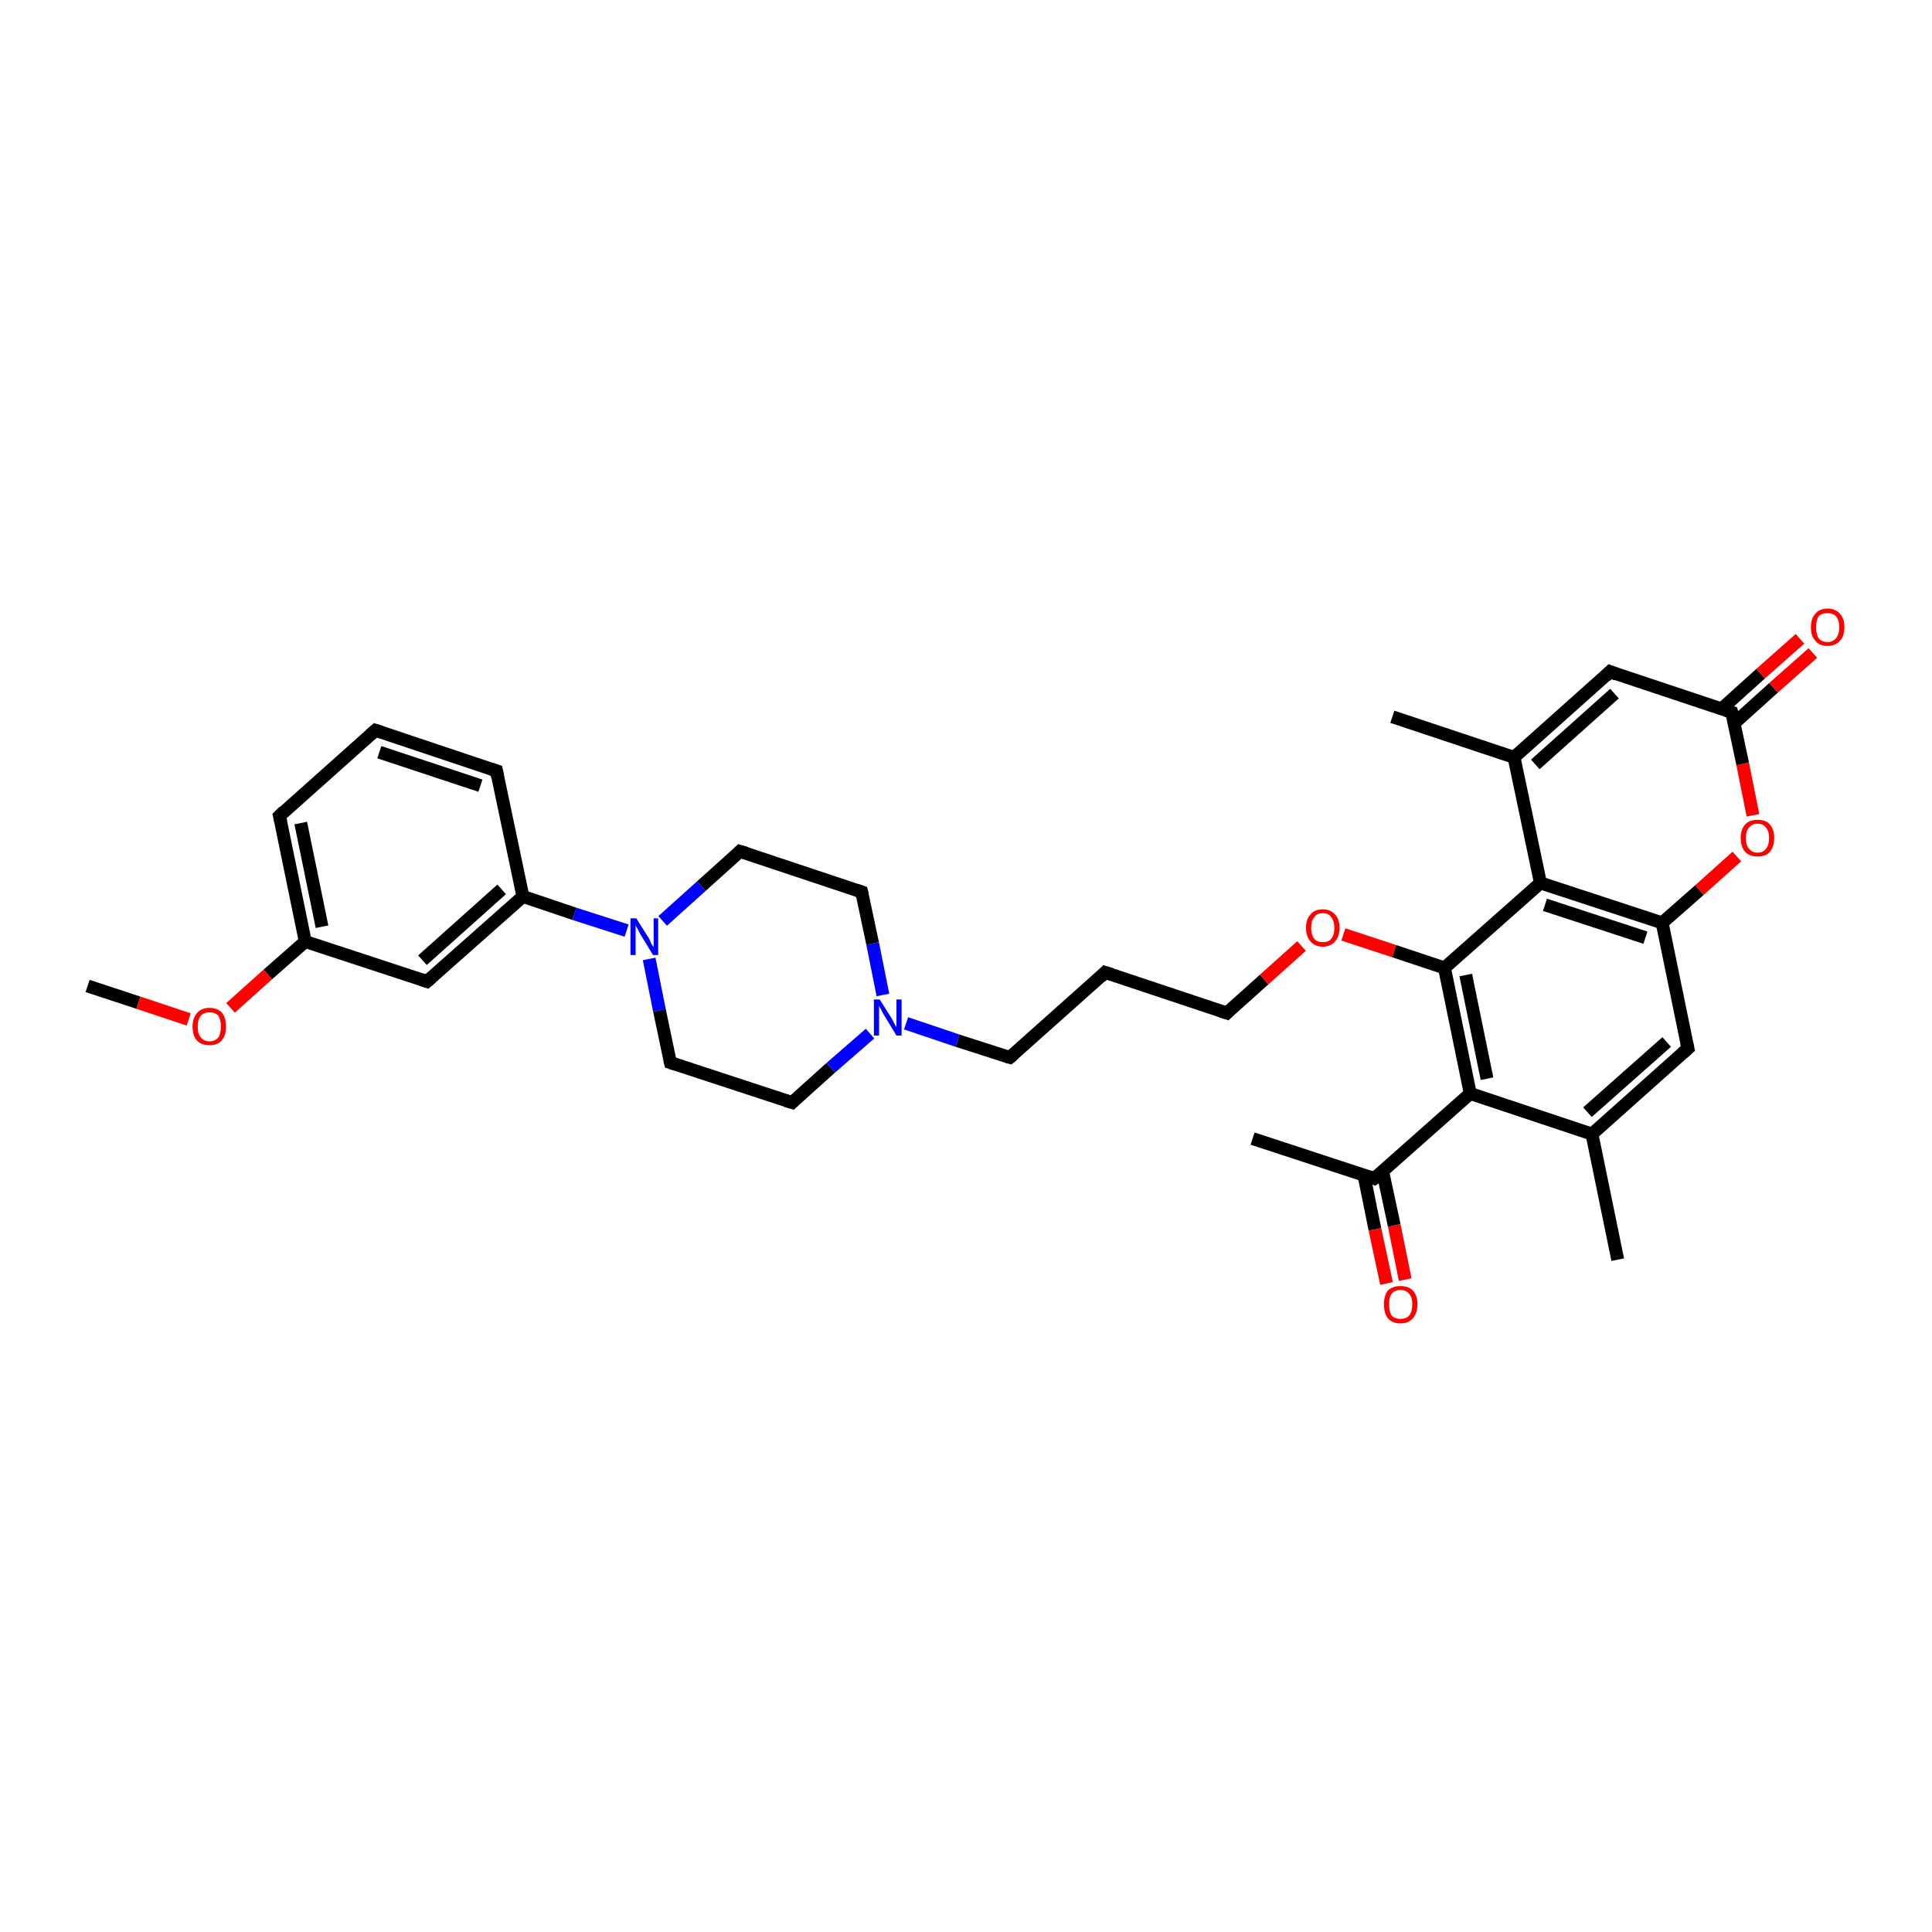 <?xml version='1.0' encoding='iso-8859-1'?>
<svg version='1.1' baseProfile='full'
              xmlns='http://www.w3.org/2000/svg'
                      xmlns:rdkit='http://www.rdkit.org/xml'
                      xmlns:xlink='http://www.w3.org/1999/xlink'
                  xml:space='preserve'
width='300px' height='300px' viewBox='0 0 300 300'>
<!-- END OF HEADER -->
<rect style='opacity:1.0;fill:#FFFFFF;stroke:none' width='300.0' height='300.0' x='0.0' y='0.0'> </rect>
<path class='bond-0 atom-0 atom-1' d='M 13.6,153.1 L 21.5,155.7' style='fill:none;fill-rule:evenodd;stroke:#000000;stroke-width:2.0px;stroke-linecap:butt;stroke-linejoin:miter;stroke-opacity:1' />
<path class='bond-0 atom-0 atom-1' d='M 21.5,155.7 L 29.3,158.3' style='fill:none;fill-rule:evenodd;stroke:#FF0000;stroke-width:2.0px;stroke-linecap:butt;stroke-linejoin:miter;stroke-opacity:1' />
<path class='bond-1 atom-1 atom-2' d='M 35.8,156.5 L 41.6,151.3' style='fill:none;fill-rule:evenodd;stroke:#FF0000;stroke-width:2.0px;stroke-linecap:butt;stroke-linejoin:miter;stroke-opacity:1' />
<path class='bond-1 atom-1 atom-2' d='M 41.6,151.3 L 47.4,146.2' style='fill:none;fill-rule:evenodd;stroke:#000000;stroke-width:2.0px;stroke-linecap:butt;stroke-linejoin:miter;stroke-opacity:1' />
<path class='bond-2 atom-2 atom-3' d='M 47.4,146.2 L 43.4,126.7' style='fill:none;fill-rule:evenodd;stroke:#000000;stroke-width:2.0px;stroke-linecap:butt;stroke-linejoin:miter;stroke-opacity:1' />
<path class='bond-2 atom-2 atom-3' d='M 50.0,143.9 L 46.7,127.8' style='fill:none;fill-rule:evenodd;stroke:#000000;stroke-width:2.0px;stroke-linecap:butt;stroke-linejoin:miter;stroke-opacity:1' />
<path class='bond-3 atom-3 atom-4' d='M 43.4,126.7 L 58.3,113.4' style='fill:none;fill-rule:evenodd;stroke:#000000;stroke-width:2.0px;stroke-linecap:butt;stroke-linejoin:miter;stroke-opacity:1' />
<path class='bond-4 atom-4 atom-5' d='M 58.3,113.4 L 77.1,119.7' style='fill:none;fill-rule:evenodd;stroke:#000000;stroke-width:2.0px;stroke-linecap:butt;stroke-linejoin:miter;stroke-opacity:1' />
<path class='bond-4 atom-4 atom-5' d='M 58.9,116.8 L 74.6,122.0' style='fill:none;fill-rule:evenodd;stroke:#000000;stroke-width:2.0px;stroke-linecap:butt;stroke-linejoin:miter;stroke-opacity:1' />
<path class='bond-5 atom-5 atom-6' d='M 77.1,119.7 L 81.2,139.2' style='fill:none;fill-rule:evenodd;stroke:#000000;stroke-width:2.0px;stroke-linecap:butt;stroke-linejoin:miter;stroke-opacity:1' />
<path class='bond-6 atom-6 atom-7' d='M 81.2,139.2 L 89.2,141.9' style='fill:none;fill-rule:evenodd;stroke:#000000;stroke-width:2.0px;stroke-linecap:butt;stroke-linejoin:miter;stroke-opacity:1' />
<path class='bond-6 atom-6 atom-7' d='M 89.2,141.9 L 97.3,144.5' style='fill:none;fill-rule:evenodd;stroke:#0000FF;stroke-width:2.0px;stroke-linecap:butt;stroke-linejoin:miter;stroke-opacity:1' />
<path class='bond-7 atom-7 atom-8' d='M 100.8,148.9 L 102.4,156.9' style='fill:none;fill-rule:evenodd;stroke:#0000FF;stroke-width:2.0px;stroke-linecap:butt;stroke-linejoin:miter;stroke-opacity:1' />
<path class='bond-7 atom-7 atom-8' d='M 102.4,156.9 L 104.1,165.0' style='fill:none;fill-rule:evenodd;stroke:#000000;stroke-width:2.0px;stroke-linecap:butt;stroke-linejoin:miter;stroke-opacity:1' />
<path class='bond-8 atom-8 atom-9' d='M 104.1,165.0 L 123.0,171.2' style='fill:none;fill-rule:evenodd;stroke:#000000;stroke-width:2.0px;stroke-linecap:butt;stroke-linejoin:miter;stroke-opacity:1' />
<path class='bond-9 atom-9 atom-10' d='M 123.0,171.2 L 129.0,165.8' style='fill:none;fill-rule:evenodd;stroke:#000000;stroke-width:2.0px;stroke-linecap:butt;stroke-linejoin:miter;stroke-opacity:1' />
<path class='bond-9 atom-9 atom-10' d='M 129.0,165.8 L 135.1,160.5' style='fill:none;fill-rule:evenodd;stroke:#0000FF;stroke-width:2.0px;stroke-linecap:butt;stroke-linejoin:miter;stroke-opacity:1' />
<path class='bond-10 atom-10 atom-11' d='M 140.7,158.9 L 148.7,161.6' style='fill:none;fill-rule:evenodd;stroke:#0000FF;stroke-width:2.0px;stroke-linecap:butt;stroke-linejoin:miter;stroke-opacity:1' />
<path class='bond-10 atom-10 atom-11' d='M 148.7,161.6 L 156.8,164.2' style='fill:none;fill-rule:evenodd;stroke:#000000;stroke-width:2.0px;stroke-linecap:butt;stroke-linejoin:miter;stroke-opacity:1' />
<path class='bond-11 atom-11 atom-12' d='M 156.8,164.2 L 171.6,151.0' style='fill:none;fill-rule:evenodd;stroke:#000000;stroke-width:2.0px;stroke-linecap:butt;stroke-linejoin:miter;stroke-opacity:1' />
<path class='bond-12 atom-12 atom-13' d='M 171.6,151.0 L 190.5,157.3' style='fill:none;fill-rule:evenodd;stroke:#000000;stroke-width:2.0px;stroke-linecap:butt;stroke-linejoin:miter;stroke-opacity:1' />
<path class='bond-13 atom-13 atom-14' d='M 190.5,157.3 L 196.3,152.1' style='fill:none;fill-rule:evenodd;stroke:#000000;stroke-width:2.0px;stroke-linecap:butt;stroke-linejoin:miter;stroke-opacity:1' />
<path class='bond-13 atom-13 atom-14' d='M 196.3,152.1 L 202.1,146.9' style='fill:none;fill-rule:evenodd;stroke:#FF0000;stroke-width:2.0px;stroke-linecap:butt;stroke-linejoin:miter;stroke-opacity:1' />
<path class='bond-14 atom-14 atom-15' d='M 208.6,145.1 L 216.5,147.7' style='fill:none;fill-rule:evenodd;stroke:#FF0000;stroke-width:2.0px;stroke-linecap:butt;stroke-linejoin:miter;stroke-opacity:1' />
<path class='bond-14 atom-14 atom-15' d='M 216.5,147.7 L 224.3,150.3' style='fill:none;fill-rule:evenodd;stroke:#000000;stroke-width:2.0px;stroke-linecap:butt;stroke-linejoin:miter;stroke-opacity:1' />
<path class='bond-15 atom-15 atom-16' d='M 224.3,150.3 L 228.3,169.8' style='fill:none;fill-rule:evenodd;stroke:#000000;stroke-width:2.0px;stroke-linecap:butt;stroke-linejoin:miter;stroke-opacity:1' />
<path class='bond-15 atom-15 atom-16' d='M 227.6,151.4 L 230.9,167.5' style='fill:none;fill-rule:evenodd;stroke:#000000;stroke-width:2.0px;stroke-linecap:butt;stroke-linejoin:miter;stroke-opacity:1' />
<path class='bond-16 atom-16 atom-17' d='M 228.3,169.8 L 213.4,183.0' style='fill:none;fill-rule:evenodd;stroke:#000000;stroke-width:2.0px;stroke-linecap:butt;stroke-linejoin:miter;stroke-opacity:1' />
<path class='bond-17 atom-17 atom-18' d='M 213.4,183.0 L 194.5,176.8' style='fill:none;fill-rule:evenodd;stroke:#000000;stroke-width:2.0px;stroke-linecap:butt;stroke-linejoin:miter;stroke-opacity:1' />
<path class='bond-18 atom-17 atom-19' d='M 211.8,182.5 L 213.5,190.9' style='fill:none;fill-rule:evenodd;stroke:#000000;stroke-width:2.0px;stroke-linecap:butt;stroke-linejoin:miter;stroke-opacity:1' />
<path class='bond-18 atom-17 atom-19' d='M 213.5,190.9 L 215.3,199.3' style='fill:none;fill-rule:evenodd;stroke:#FF0000;stroke-width:2.0px;stroke-linecap:butt;stroke-linejoin:miter;stroke-opacity:1' />
<path class='bond-18 atom-17 atom-19' d='M 214.7,181.9 L 216.5,190.3' style='fill:none;fill-rule:evenodd;stroke:#000000;stroke-width:2.0px;stroke-linecap:butt;stroke-linejoin:miter;stroke-opacity:1' />
<path class='bond-18 atom-17 atom-19' d='M 216.5,190.3 L 218.2,198.7' style='fill:none;fill-rule:evenodd;stroke:#FF0000;stroke-width:2.0px;stroke-linecap:butt;stroke-linejoin:miter;stroke-opacity:1' />
<path class='bond-19 atom-16 atom-20' d='M 228.3,169.8 L 247.2,176.1' style='fill:none;fill-rule:evenodd;stroke:#000000;stroke-width:2.0px;stroke-linecap:butt;stroke-linejoin:miter;stroke-opacity:1' />
<path class='bond-20 atom-20 atom-21' d='M 247.2,176.1 L 251.2,195.6' style='fill:none;fill-rule:evenodd;stroke:#000000;stroke-width:2.0px;stroke-linecap:butt;stroke-linejoin:miter;stroke-opacity:1' />
<path class='bond-21 atom-20 atom-22' d='M 247.2,176.1 L 262.1,162.8' style='fill:none;fill-rule:evenodd;stroke:#000000;stroke-width:2.0px;stroke-linecap:butt;stroke-linejoin:miter;stroke-opacity:1' />
<path class='bond-21 atom-20 atom-22' d='M 246.5,172.7 L 258.8,161.8' style='fill:none;fill-rule:evenodd;stroke:#000000;stroke-width:2.0px;stroke-linecap:butt;stroke-linejoin:miter;stroke-opacity:1' />
<path class='bond-22 atom-22 atom-23' d='M 262.1,162.8 L 258.1,143.3' style='fill:none;fill-rule:evenodd;stroke:#000000;stroke-width:2.0px;stroke-linecap:butt;stroke-linejoin:miter;stroke-opacity:1' />
<path class='bond-23 atom-23 atom-24' d='M 258.1,143.3 L 263.9,138.2' style='fill:none;fill-rule:evenodd;stroke:#000000;stroke-width:2.0px;stroke-linecap:butt;stroke-linejoin:miter;stroke-opacity:1' />
<path class='bond-23 atom-23 atom-24' d='M 263.9,138.2 L 269.7,133.0' style='fill:none;fill-rule:evenodd;stroke:#FF0000;stroke-width:2.0px;stroke-linecap:butt;stroke-linejoin:miter;stroke-opacity:1' />
<path class='bond-24 atom-24 atom-25' d='M 272.2,126.6 L 270.6,118.6' style='fill:none;fill-rule:evenodd;stroke:#FF0000;stroke-width:2.0px;stroke-linecap:butt;stroke-linejoin:miter;stroke-opacity:1' />
<path class='bond-24 atom-24 atom-25' d='M 270.6,118.6 L 268.9,110.6' style='fill:none;fill-rule:evenodd;stroke:#000000;stroke-width:2.0px;stroke-linecap:butt;stroke-linejoin:miter;stroke-opacity:1' />
<path class='bond-25 atom-25 atom-26' d='M 269.3,112.3 L 275.4,106.8' style='fill:none;fill-rule:evenodd;stroke:#000000;stroke-width:2.0px;stroke-linecap:butt;stroke-linejoin:miter;stroke-opacity:1' />
<path class='bond-25 atom-25 atom-26' d='M 275.4,106.8 L 281.5,101.4' style='fill:none;fill-rule:evenodd;stroke:#FF0000;stroke-width:2.0px;stroke-linecap:butt;stroke-linejoin:miter;stroke-opacity:1' />
<path class='bond-25 atom-25 atom-26' d='M 267.3,110.1 L 273.4,104.6' style='fill:none;fill-rule:evenodd;stroke:#000000;stroke-width:2.0px;stroke-linecap:butt;stroke-linejoin:miter;stroke-opacity:1' />
<path class='bond-25 atom-25 atom-26' d='M 273.4,104.6 L 279.5,99.2' style='fill:none;fill-rule:evenodd;stroke:#FF0000;stroke-width:2.0px;stroke-linecap:butt;stroke-linejoin:miter;stroke-opacity:1' />
<path class='bond-26 atom-25 atom-27' d='M 268.9,110.6 L 250.0,104.3' style='fill:none;fill-rule:evenodd;stroke:#000000;stroke-width:2.0px;stroke-linecap:butt;stroke-linejoin:miter;stroke-opacity:1' />
<path class='bond-27 atom-27 atom-28' d='M 250.0,104.3 L 235.1,117.6' style='fill:none;fill-rule:evenodd;stroke:#000000;stroke-width:2.0px;stroke-linecap:butt;stroke-linejoin:miter;stroke-opacity:1' />
<path class='bond-27 atom-27 atom-28' d='M 250.7,107.7 L 238.4,118.7' style='fill:none;fill-rule:evenodd;stroke:#000000;stroke-width:2.0px;stroke-linecap:butt;stroke-linejoin:miter;stroke-opacity:1' />
<path class='bond-28 atom-28 atom-29' d='M 235.1,117.6 L 216.2,111.3' style='fill:none;fill-rule:evenodd;stroke:#000000;stroke-width:2.0px;stroke-linecap:butt;stroke-linejoin:miter;stroke-opacity:1' />
<path class='bond-29 atom-28 atom-30' d='M 235.1,117.6 L 239.2,137.1' style='fill:none;fill-rule:evenodd;stroke:#000000;stroke-width:2.0px;stroke-linecap:butt;stroke-linejoin:miter;stroke-opacity:1' />
<path class='bond-30 atom-10 atom-31' d='M 137.1,154.5 L 135.5,146.5' style='fill:none;fill-rule:evenodd;stroke:#0000FF;stroke-width:2.0px;stroke-linecap:butt;stroke-linejoin:miter;stroke-opacity:1' />
<path class='bond-30 atom-10 atom-31' d='M 135.5,146.5 L 133.8,138.5' style='fill:none;fill-rule:evenodd;stroke:#000000;stroke-width:2.0px;stroke-linecap:butt;stroke-linejoin:miter;stroke-opacity:1' />
<path class='bond-31 atom-31 atom-32' d='M 133.8,138.5 L 114.9,132.2' style='fill:none;fill-rule:evenodd;stroke:#000000;stroke-width:2.0px;stroke-linecap:butt;stroke-linejoin:miter;stroke-opacity:1' />
<path class='bond-32 atom-6 atom-33' d='M 81.2,139.2 L 66.3,152.4' style='fill:none;fill-rule:evenodd;stroke:#000000;stroke-width:2.0px;stroke-linecap:butt;stroke-linejoin:miter;stroke-opacity:1' />
<path class='bond-32 atom-6 atom-33' d='M 77.9,138.1 L 65.6,149.1' style='fill:none;fill-rule:evenodd;stroke:#000000;stroke-width:2.0px;stroke-linecap:butt;stroke-linejoin:miter;stroke-opacity:1' />
<path class='bond-33 atom-33 atom-2' d='M 66.3,152.4 L 47.4,146.2' style='fill:none;fill-rule:evenodd;stroke:#000000;stroke-width:2.0px;stroke-linecap:butt;stroke-linejoin:miter;stroke-opacity:1' />
<path class='bond-34 atom-32 atom-7' d='M 114.9,132.2 L 108.9,137.6' style='fill:none;fill-rule:evenodd;stroke:#000000;stroke-width:2.0px;stroke-linecap:butt;stroke-linejoin:miter;stroke-opacity:1' />
<path class='bond-34 atom-32 atom-7' d='M 108.9,137.6 L 102.9,143.0' style='fill:none;fill-rule:evenodd;stroke:#0000FF;stroke-width:2.0px;stroke-linecap:butt;stroke-linejoin:miter;stroke-opacity:1' />
<path class='bond-35 atom-30 atom-15' d='M 239.2,137.1 L 224.3,150.3' style='fill:none;fill-rule:evenodd;stroke:#000000;stroke-width:2.0px;stroke-linecap:butt;stroke-linejoin:miter;stroke-opacity:1' />
<path class='bond-36 atom-30 atom-23' d='M 239.2,137.1 L 258.1,143.3' style='fill:none;fill-rule:evenodd;stroke:#000000;stroke-width:2.0px;stroke-linecap:butt;stroke-linejoin:miter;stroke-opacity:1' />
<path class='bond-36 atom-30 atom-23' d='M 239.9,140.5 L 255.5,145.6' style='fill:none;fill-rule:evenodd;stroke:#000000;stroke-width:2.0px;stroke-linecap:butt;stroke-linejoin:miter;stroke-opacity:1' />
<path d='M 43.6,127.6 L 43.4,126.7 L 44.1,126.0' style='fill:none;stroke:#000000;stroke-width:2.0px;stroke-linecap:butt;stroke-linejoin:miter;stroke-opacity:1;' />
<path d='M 57.5,114.1 L 58.3,113.4 L 59.2,113.7' style='fill:none;stroke:#000000;stroke-width:2.0px;stroke-linecap:butt;stroke-linejoin:miter;stroke-opacity:1;' />
<path d='M 76.2,119.4 L 77.1,119.7 L 77.3,120.7' style='fill:none;stroke:#000000;stroke-width:2.0px;stroke-linecap:butt;stroke-linejoin:miter;stroke-opacity:1;' />
<path d='M 104.0,164.6 L 104.1,165.0 L 105.0,165.3' style='fill:none;stroke:#000000;stroke-width:2.0px;stroke-linecap:butt;stroke-linejoin:miter;stroke-opacity:1;' />
<path d='M 122.0,170.9 L 123.0,171.2 L 123.3,170.9' style='fill:none;stroke:#000000;stroke-width:2.0px;stroke-linecap:butt;stroke-linejoin:miter;stroke-opacity:1;' />
<path d='M 156.4,164.1 L 156.8,164.2 L 157.5,163.6' style='fill:none;stroke:#000000;stroke-width:2.0px;stroke-linecap:butt;stroke-linejoin:miter;stroke-opacity:1;' />
<path d='M 170.9,151.7 L 171.6,151.0 L 172.6,151.3' style='fill:none;stroke:#000000;stroke-width:2.0px;stroke-linecap:butt;stroke-linejoin:miter;stroke-opacity:1;' />
<path d='M 189.6,157.0 L 190.5,157.3 L 190.8,157.0' style='fill:none;stroke:#000000;stroke-width:2.0px;stroke-linecap:butt;stroke-linejoin:miter;stroke-opacity:1;' />
<path d='M 214.2,182.4 L 213.4,183.0 L 212.5,182.7' style='fill:none;stroke:#000000;stroke-width:2.0px;stroke-linecap:butt;stroke-linejoin:miter;stroke-opacity:1;' />
<path d='M 261.3,163.5 L 262.1,162.8 L 261.9,161.9' style='fill:none;stroke:#000000;stroke-width:2.0px;stroke-linecap:butt;stroke-linejoin:miter;stroke-opacity:1;' />
<path d='M 269.0,111.0 L 268.9,110.6 L 268.0,110.3' style='fill:none;stroke:#000000;stroke-width:2.0px;stroke-linecap:butt;stroke-linejoin:miter;stroke-opacity:1;' />
<path d='M 251.0,104.7 L 250.0,104.3 L 249.3,105.0' style='fill:none;stroke:#000000;stroke-width:2.0px;stroke-linecap:butt;stroke-linejoin:miter;stroke-opacity:1;' />
<path d='M 133.9,138.9 L 133.8,138.5 L 132.9,138.2' style='fill:none;stroke:#000000;stroke-width:2.0px;stroke-linecap:butt;stroke-linejoin:miter;stroke-opacity:1;' />
<path d='M 115.9,132.5 L 114.9,132.2 L 114.6,132.5' style='fill:none;stroke:#000000;stroke-width:2.0px;stroke-linecap:butt;stroke-linejoin:miter;stroke-opacity:1;' />
<path d='M 67.0,151.8 L 66.3,152.4 L 65.4,152.1' style='fill:none;stroke:#000000;stroke-width:2.0px;stroke-linecap:butt;stroke-linejoin:miter;stroke-opacity:1;' />
<path class='atom-1' d='M 29.9 159.4
Q 29.9 158.1, 30.6 157.3
Q 31.3 156.5, 32.5 156.5
Q 33.8 156.5, 34.5 157.3
Q 35.1 158.1, 35.1 159.4
Q 35.1 160.8, 34.4 161.6
Q 33.8 162.3, 32.5 162.3
Q 31.3 162.3, 30.6 161.6
Q 29.9 160.8, 29.9 159.4
M 32.5 161.7
Q 33.4 161.7, 33.9 161.1
Q 34.3 160.5, 34.3 159.4
Q 34.3 158.3, 33.9 157.7
Q 33.4 157.2, 32.5 157.2
Q 31.7 157.2, 31.2 157.7
Q 30.7 158.3, 30.7 159.4
Q 30.7 160.6, 31.2 161.1
Q 31.7 161.7, 32.5 161.7
' fill='#FF0000'/>
<path class='atom-7' d='M 98.8 142.6
L 100.7 145.6
Q 100.9 145.9, 101.1 146.5
Q 101.4 147.0, 101.5 147.0
L 101.5 142.6
L 102.2 142.6
L 102.2 148.3
L 101.4 148.3
L 99.4 145.0
Q 99.2 144.6, 99.0 144.2
Q 98.7 143.8, 98.7 143.6
L 98.7 148.3
L 97.9 148.3
L 97.9 142.6
L 98.8 142.6
' fill='#0000FF'/>
<path class='atom-10' d='M 136.6 155.2
L 138.5 158.2
Q 138.6 158.4, 138.9 159.0
Q 139.2 159.5, 139.2 159.5
L 139.2 155.2
L 140.0 155.2
L 140.0 160.8
L 139.2 160.8
L 137.2 157.5
Q 137.0 157.2, 136.8 156.7
Q 136.5 156.3, 136.5 156.1
L 136.5 160.8
L 135.7 160.8
L 135.7 155.2
L 136.6 155.2
' fill='#0000FF'/>
<path class='atom-14' d='M 202.8 144.1
Q 202.8 142.7, 203.5 142.0
Q 204.1 141.2, 205.4 141.2
Q 206.6 141.2, 207.3 142.0
Q 208.0 142.7, 208.0 144.1
Q 208.0 145.4, 207.3 146.2
Q 206.6 147.0, 205.4 147.0
Q 204.2 147.0, 203.5 146.2
Q 202.8 145.4, 202.8 144.1
M 205.4 146.3
Q 206.3 146.3, 206.7 145.8
Q 207.2 145.2, 207.2 144.1
Q 207.2 143.0, 206.7 142.4
Q 206.3 141.8, 205.4 141.8
Q 204.5 141.8, 204.1 142.4
Q 203.6 142.9, 203.6 144.1
Q 203.6 145.2, 204.1 145.8
Q 204.5 146.3, 205.4 146.3
' fill='#FF0000'/>
<path class='atom-19' d='M 214.9 202.5
Q 214.9 201.2, 215.5 200.4
Q 216.2 199.7, 217.5 199.7
Q 218.7 199.7, 219.4 200.4
Q 220.1 201.2, 220.1 202.5
Q 220.1 203.9, 219.4 204.7
Q 218.7 205.5, 217.5 205.5
Q 216.2 205.5, 215.5 204.7
Q 214.9 203.9, 214.9 202.5
M 217.5 204.8
Q 218.3 204.8, 218.8 204.3
Q 219.3 203.7, 219.3 202.5
Q 219.3 201.4, 218.8 200.9
Q 218.3 200.3, 217.5 200.3
Q 216.6 200.3, 216.1 200.9
Q 215.7 201.4, 215.7 202.5
Q 215.7 203.7, 216.1 204.3
Q 216.6 204.8, 217.5 204.8
' fill='#FF0000'/>
<path class='atom-24' d='M 270.3 130.1
Q 270.3 128.8, 271.0 128.0
Q 271.7 127.3, 272.9 127.3
Q 274.2 127.3, 274.8 128.0
Q 275.5 128.8, 275.5 130.1
Q 275.5 131.5, 274.8 132.3
Q 274.2 133.0, 272.9 133.0
Q 271.7 133.0, 271.0 132.3
Q 270.3 131.5, 270.3 130.1
M 272.9 132.4
Q 273.8 132.4, 274.2 131.8
Q 274.7 131.3, 274.7 130.1
Q 274.7 129.0, 274.2 128.5
Q 273.8 127.9, 272.9 127.9
Q 272.1 127.9, 271.6 128.5
Q 271.1 129.0, 271.1 130.1
Q 271.1 131.3, 271.6 131.8
Q 272.1 132.4, 272.9 132.4
' fill='#FF0000'/>
<path class='atom-26' d='M 281.2 97.4
Q 281.2 96.0, 281.9 95.3
Q 282.5 94.5, 283.8 94.5
Q 285.0 94.5, 285.7 95.3
Q 286.4 96.0, 286.4 97.4
Q 286.4 98.8, 285.7 99.5
Q 285.0 100.3, 283.8 100.3
Q 282.5 100.3, 281.9 99.5
Q 281.2 98.8, 281.2 97.4
M 283.8 99.7
Q 284.6 99.7, 285.1 99.1
Q 285.6 98.5, 285.6 97.4
Q 285.6 96.3, 285.1 95.7
Q 284.6 95.2, 283.8 95.2
Q 282.9 95.2, 282.4 95.7
Q 282.0 96.3, 282.0 97.4
Q 282.0 98.5, 282.4 99.1
Q 282.9 99.7, 283.8 99.7
' fill='#FF0000'/>
</svg>
